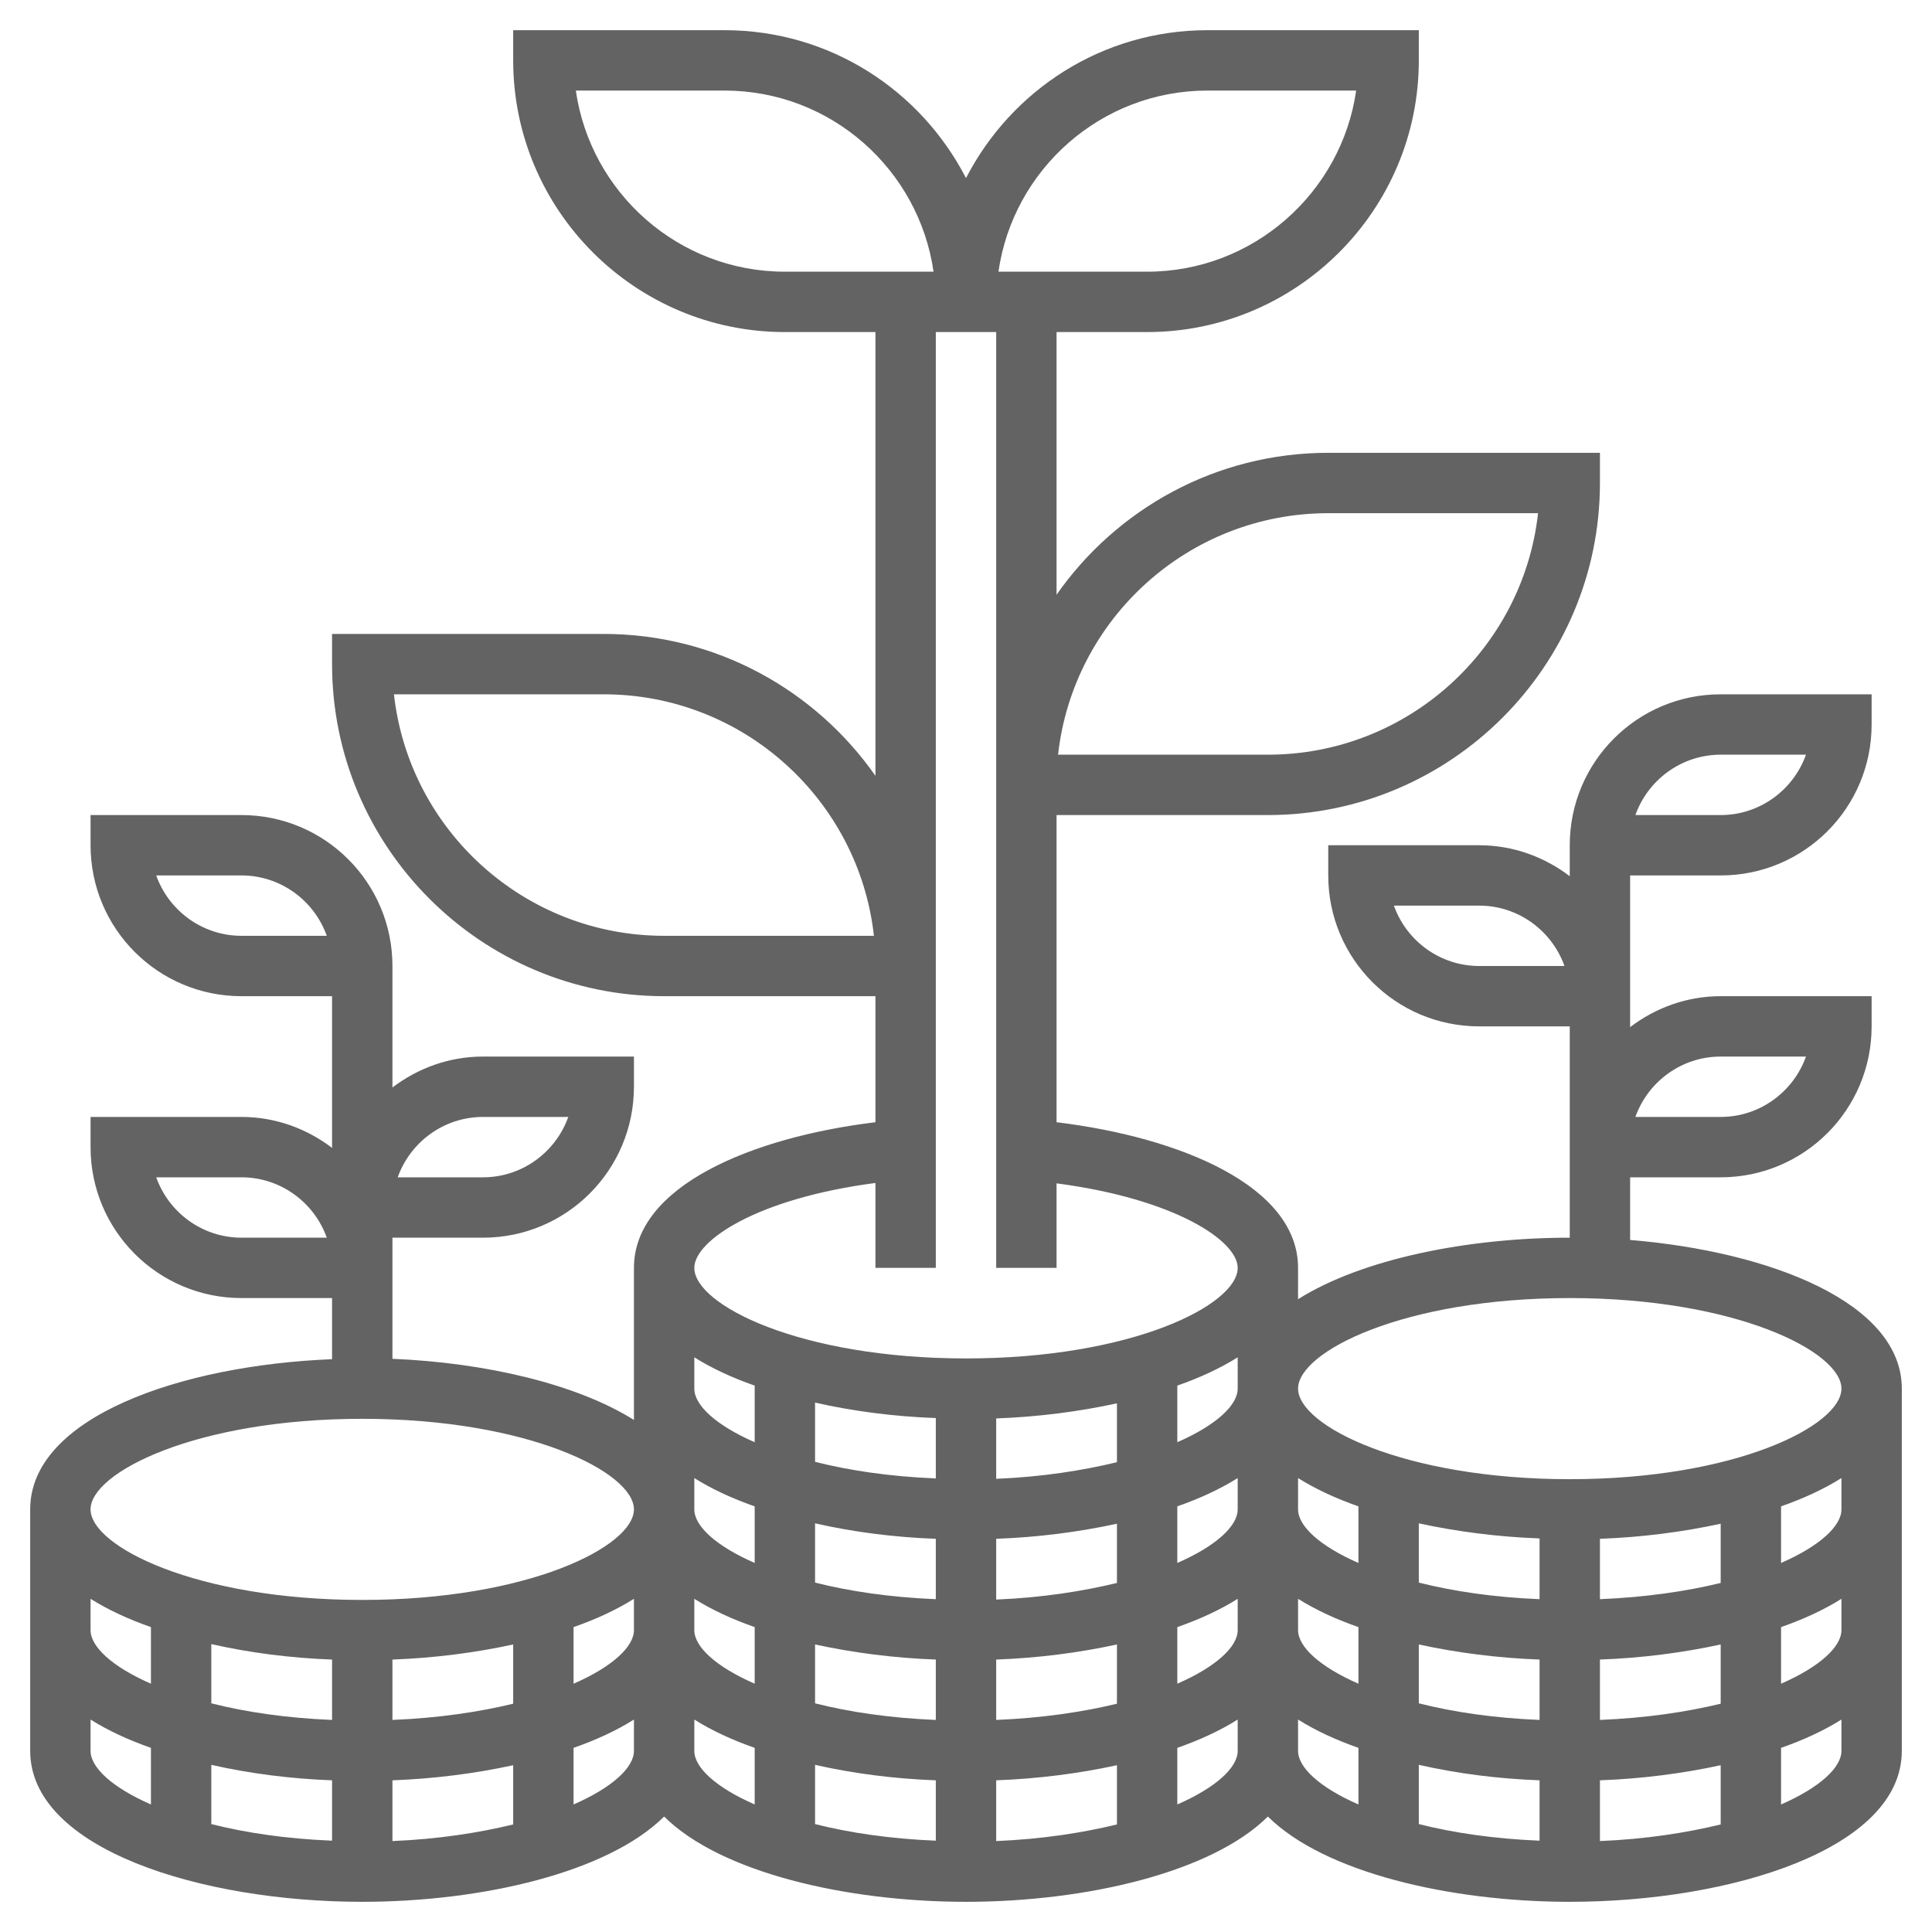 <?xml version="1.0" encoding="utf-8"?>
<!-- Generator: Adobe Illustrator 21.0.0, SVG Export Plug-In . SVG Version: 6.00 Build 0)  -->
<svg version="1.1" id="Layer_5" xmlns="http://www.w3.org/2000/svg" xmlns:xlink="http://www.w3.org/1999/xlink" x="0px" y="0px"
	 viewBox="0 0 512 512" style="enable-background:new 0 0 512 512;" xml:space="preserve">
<style type="text/css">
	.st0{fill:#636363;}
</style>
<path class="st0" d="M432,328.6V312h24c22.1,0,40-17.9,40-40v-8h-40c-9,0-17.3,3.1-24,8.2V272v-8v-32h24c22.1,0,40-17.9,40-40v-8
	h-40c-22.1,0-40,17.9-40,40v8v0.2c-6.7-5.1-15-8.2-24-8.2h-40v8c0,22.1,17.9,40,40,40h24v32v8v16c-27,0-55,5.6-72,16.3V336
	c0-21.6-31.1-34.6-64-38.6V216h56c48.5,0,88-39.5,88-88v-8h-72c-29.8,0-56.1,14.9-72,37.6V88h24c39.7,0,72-32.3,72-72V8h-56
	c-27.9,0-52,15.9-64,39.2C244,23.9,219.9,8,192,8h-56v8c0,39.7,32.3,72,72,72h24v117.6c-15.9-22.7-42.2-37.6-72-37.6H88v8
	c0,48.5,39.5,88,88,88h56v33.4c-32.9,4-64,17-64,38.6v32v8.3c-15.3-9.6-39.6-15.2-64-16.2V344v-8v-8h24c22.1,0,40-17.9,40-40v-8h-40
	c-9,0-17.3,3.1-24,8.2V264v-8c0-22.1-17.9-40-40-40H24v8c0,22.1,17.9,40,40,40h24v40.2c-6.7-5.1-15-8.2-24-8.2H24v8
	c0,22.1,17.9,40,40,40h24v16.2C47.9,361.8,8,375.6,8,400v32v32c0,26,45.3,40,88,40c31.8,0,65.1-7.8,80-22.6
	c14.9,14.8,48.2,22.6,80,22.6s65.1-7.8,80-22.6c14.9,14.8,48.2,22.6,80,22.6c42.7,0,88-14,88-40v-32v-32v-32
	C504,345.3,469.3,331.7,432,328.6z M456,280h22.6c-3.3,9.3-12.2,16-22.6,16h-22.6C436.7,286.7,445.6,280,456,280z M456,200h22.6
	c-3.3,9.3-12.2,16-22.6,16h-22.6C436.7,206.7,445.6,200,456,200z M392,256c-10.4,0-19.3-6.7-22.6-16H392c10.4,0,19.3,6.7,22.6,16
	H392z M352,136h55.6c-4,36-34.6,64-71.6,64h-55.6C284.4,164,315,136,352,136z M176,248c-37,0-67.6-28-71.6-64H160
	c37,0,67.6,28,71.6,64H176z M128,296h22.6c-3.3,9.3-12.2,16-22.6,16h-22.6C108.7,302.7,117.6,296,128,296z M64,248
	c-10.4,0-19.3-6.7-22.6-16H64c10.4,0,19.3,6.7,22.6,16H64z M64,328c-10.4,0-19.3-6.7-22.6-16H64c10.4,0,19.3,6.7,22.6,16H64z
	 M416,344c44,0,72,14.2,72,24s-28,24-72,24s-72-14.2-72-24S372,344,416,344z M88,439.8v16c-12.2-0.5-22.9-2.1-32-4.4v-15.7
	C66.1,438,77,439.4,88,439.8z M88,471.8v16c-12.2-0.5-22.9-2.1-32-4.4v-15.7C66.1,470,77,471.4,88,471.8z M104,471.8
	c11-0.4,21.9-1.8,32-4v15.7c-9.1,2.2-19.8,3.9-32,4.4V471.8z M104,455.8v-16c11-0.4,21.9-1.8,32-4v15.7
	C126.9,453.7,116.2,455.3,104,455.8z M152,431.2c6-2.1,11.4-4.6,16-7.5v8.3c0,4.4-5.7,9.7-16,14.2V431.2z M184,391.7
	c4.6,2.9,10,5.4,16,7.5v15c-10.3-4.5-16-9.8-16-14.2V391.7z M248,375.8v16c-12.2-0.5-22.9-2.1-32-4.4v-15.7
	C226.1,374,237,375.4,248,375.8z M408,423.8c-12.2-0.5-22.9-2.1-32-4.4v-15.7c10.1,2.2,21,3.6,32,4V423.8z M360,414.2
	c-10.3-4.5-16-9.8-16-14.2v-8.3c4.6,2.9,10,5.4,16,7.5V414.2z M264,407.8c11-0.4,21.9-1.8,32-4v15.7c-9.1,2.2-19.8,3.9-32,4.4V407.8
	z M312,399.2c6-2.1,11.4-4.6,16-7.5v8.3c0,4.4-5.7,9.7-16,14.2V399.2z M328,368c0,4.4-5.7,9.7-16,14.2v-15c6-2.1,11.4-4.6,16-7.5
	V368z M296,387.5c-9.1,2.2-19.8,3.9-32,4.4v-16c11-0.4,21.9-1.8,32-4V387.5z M248,407.8v16c-12.2-0.5-22.9-2.1-32-4.4v-15.7
	C226.1,406,237,407.4,248,407.8z M184,423.7c4.6,2.9,10,5.4,16,7.5v15c-10.3-4.5-16-9.8-16-14.2V423.7z M216,435.8
	c10.1,2.2,21,3.6,32,4v16c-12.2-0.5-22.9-2.1-32-4.4V435.8z M248,471.8v16c-12.2-0.5-22.9-2.1-32-4.4v-15.7
	C226.1,470,237,471.4,248,471.8z M264,471.8c11-0.4,21.9-1.8,32-4v15.7c-9.1,2.2-19.8,3.9-32,4.4V471.8z M264,455.8v-16
	c11-0.4,21.9-1.8,32-4v15.7C286.9,453.7,276.2,455.3,264,455.8z M312,431.2c6-2.1,11.4-4.6,16-7.5v8.3c0,4.4-5.7,9.7-16,14.2V431.2z
	 M344,423.7c4.6,2.9,10,5.4,16,7.5v15c-10.3-4.5-16-9.8-16-14.2V423.7z M376,435.8c10.1,2.2,21,3.6,32,4v16
	c-12.2-0.5-22.9-2.1-32-4.4V435.8z M408,471.8v16c-12.2-0.5-22.9-2.1-32-4.4v-15.7C386.1,470,397,471.4,408,471.8z M424,471.8
	c11-0.4,21.9-1.8,32-4v15.7c-9.1,2.2-19.8,3.9-32,4.4V471.8z M424,455.8v-16c11-0.4,21.9-1.8,32-4v15.7
	C446.9,453.7,436.2,455.3,424,455.8z M424,423.8v-16c11-0.4,21.9-1.8,32-4v15.7C446.9,421.7,436.2,423.3,424,423.8z M320,24h39.4
	c-3.9,27.1-27.3,48-55.4,48h-39.4C268.5,44.9,291.8,24,320,24z M152.6,24H192c28.2,0,51.5,20.9,55.4,48H208
	C179.8,72,156.5,51.1,152.6,24z M232,313.5V336h16v-72v-8V88h16v120v8v120h16v-22.4c31.3,4.1,48,15.2,48,22.4c0,9.8-28,24-72,24
	s-72-14.2-72-24C184,328.8,200.6,317.6,232,313.5z M184,359.7c4.6,2.9,10,5.4,16,7.5v15c-10.3-4.5-16-9.8-16-14.2V359.7z M96,376
	c44,0,72,14.2,72,24s-28,24-72,24s-72-14.2-72-24S52,376,96,376z M24,423.7c4.6,2.9,10,5.4,16,7.5v15c-10.3-4.5-16-9.8-16-14.2
	V423.7z M24,464v-8.3c4.6,2.9,10,5.4,16,7.5v15C29.7,473.7,24,468.4,24,464z M152,478.2v-15c6-2.1,11.4-4.6,16-7.5v8.3
	C168,468.4,162.3,473.7,152,478.2z M184,464v-8.3c4.6,2.9,10,5.4,16,7.5v15C189.7,473.7,184,468.4,184,464z M312,478.2v-15
	c6-2.1,11.4-4.6,16-7.5v8.3C328,468.4,322.3,473.7,312,478.2z M344,464v-8.3c4.6,2.9,10,5.4,16,7.5v15
	C349.7,473.7,344,468.4,344,464z M472,478.2v-15c6-2.1,11.4-4.6,16-7.5v8.3C488,468.4,482.3,473.7,472,478.2z M472,446.2v-15
	c6-2.1,11.4-4.6,16-7.5v8.3C488,436.4,482.3,441.7,472,446.2z M472,414.2v-15c6-2.1,11.4-4.6,16-7.5v8.3
	C488,404.4,482.3,409.7,472,414.2z"/>
</svg>
